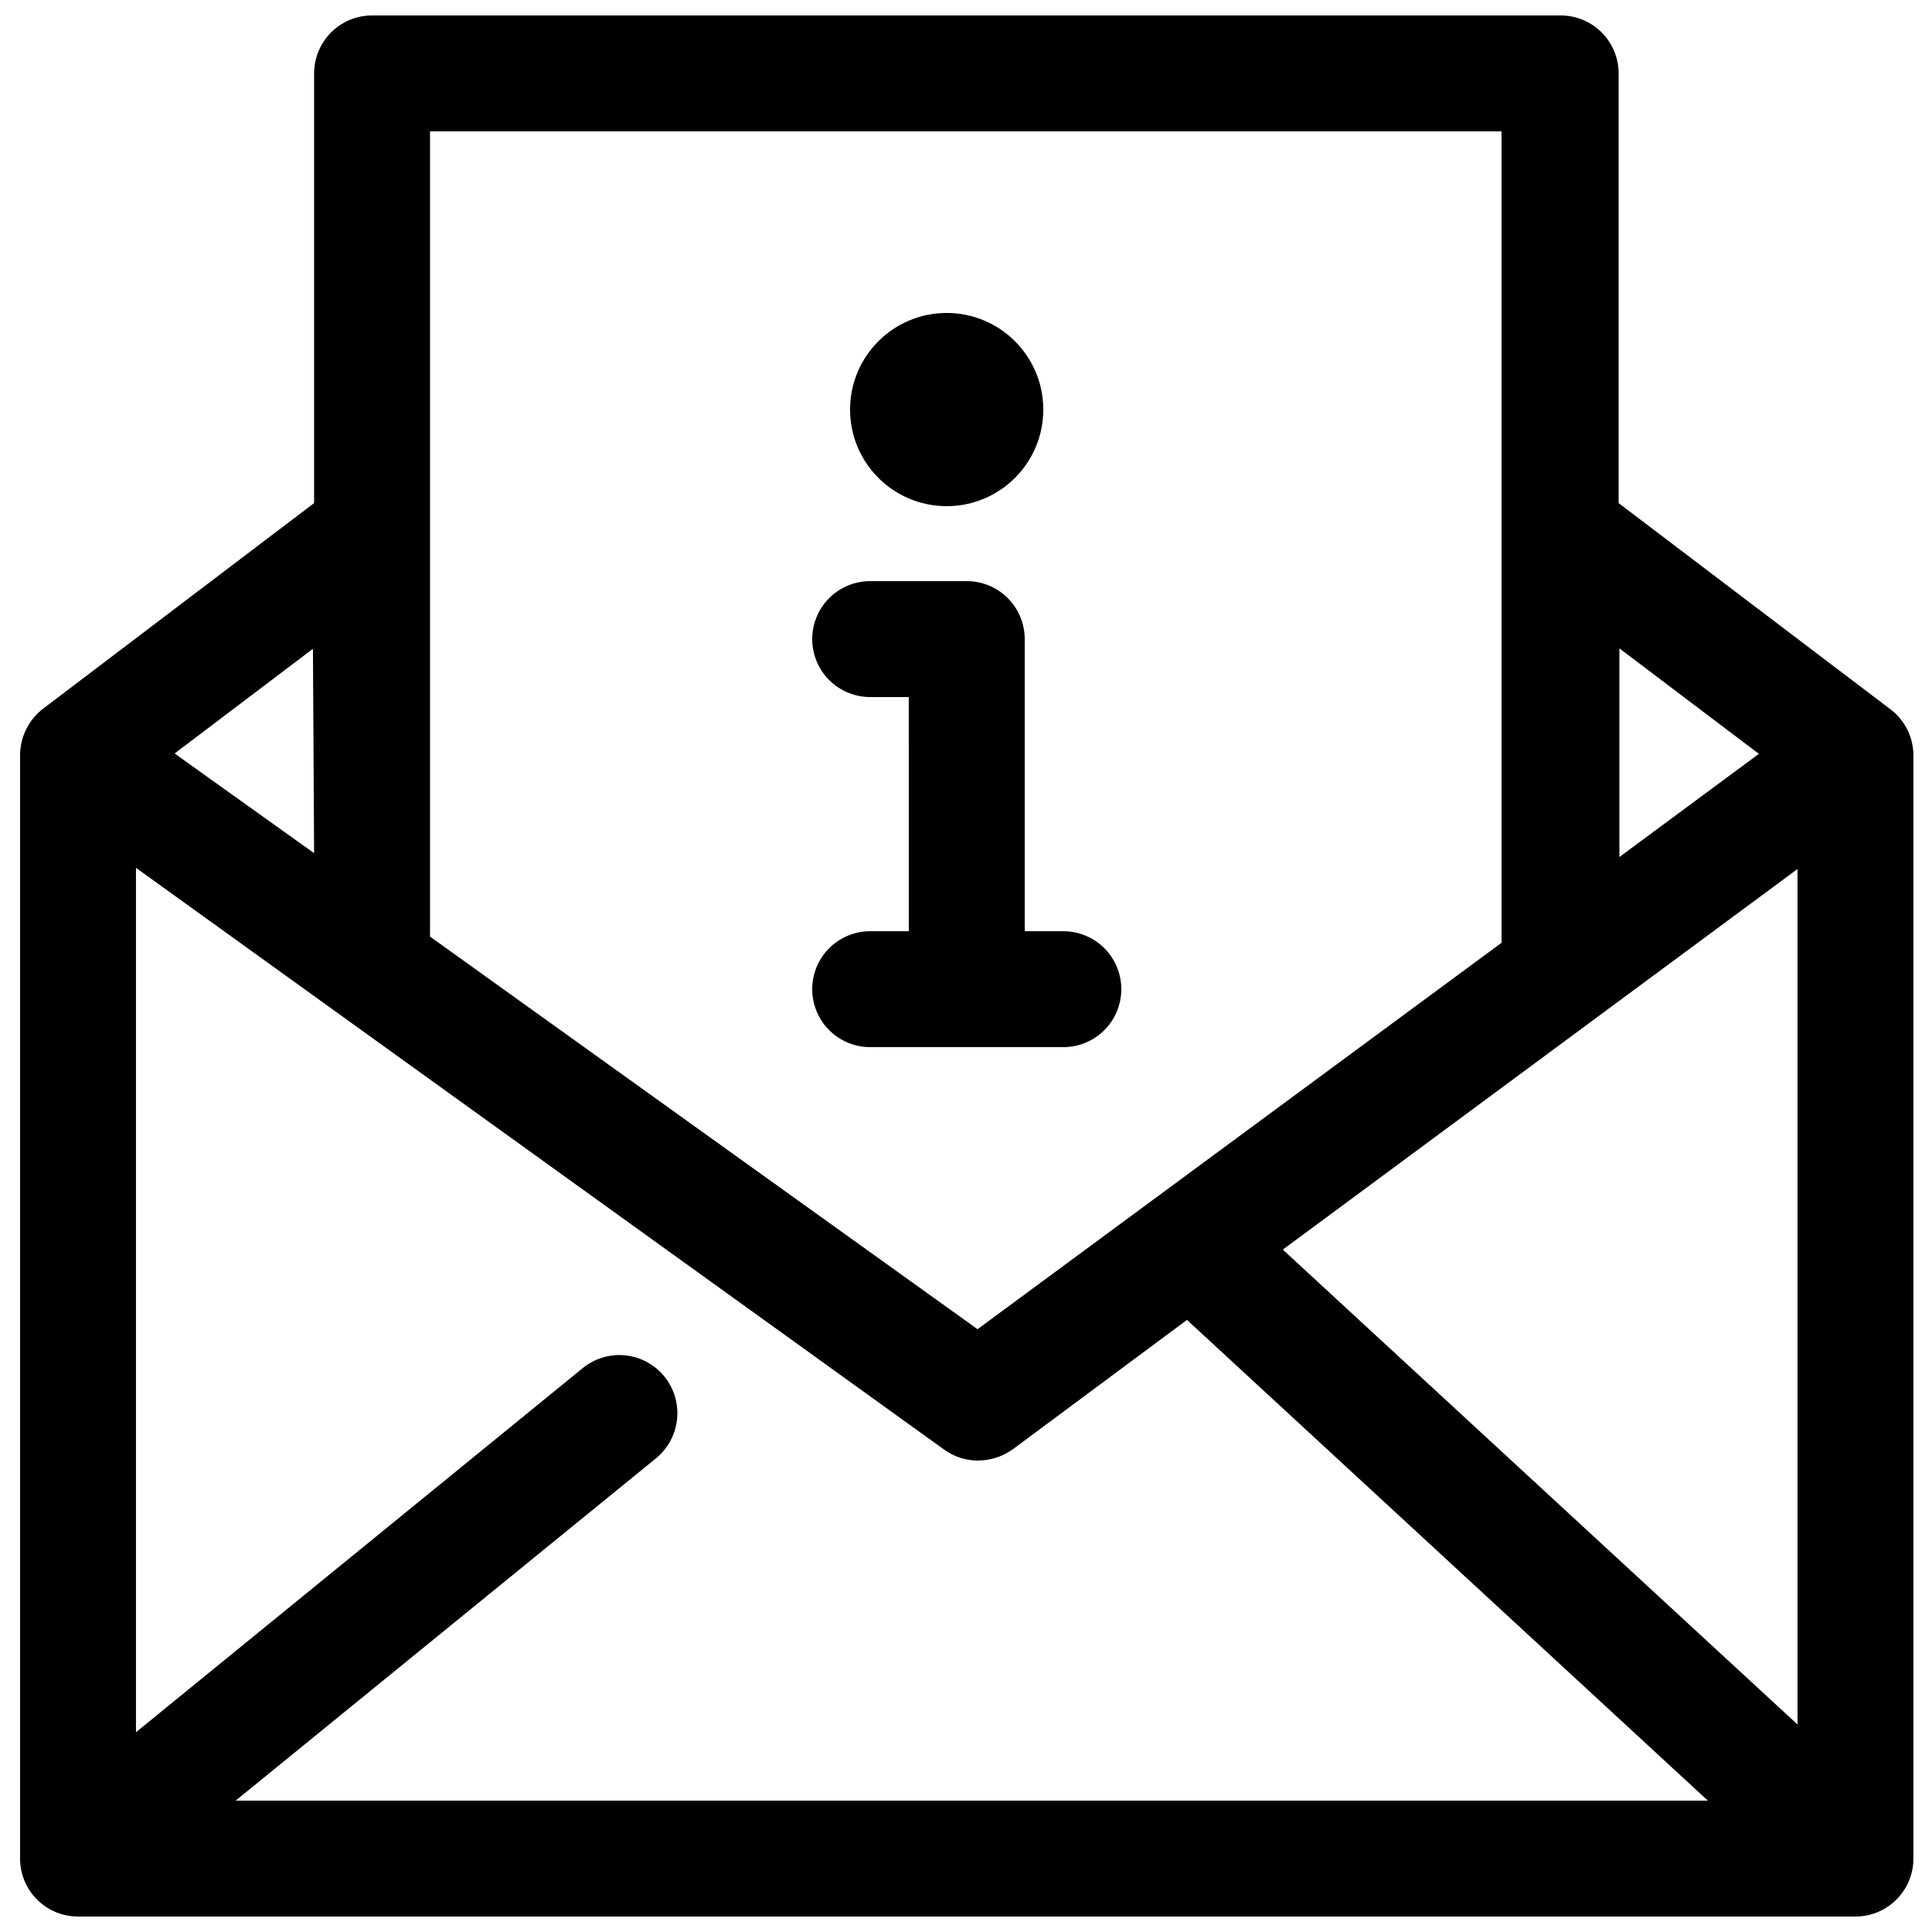 <?xml version="1.0" encoding="UTF-8"?>
<!-- Uploaded to: SVG Repo, www.svgrepo.com, Generator: SVG Repo Mixer Tools -->
<svg width="800px" height="800px" version="1.1" viewBox="144 144 512 512" xmlns="http://www.w3.org/2000/svg">
 <defs>
  <clipPath id="a">
   <path d="m149 148.09h502.9v503.81h-502.9z"/>
  </clipPath>
 </defs>
 <g clip-path="url(#a)">
  <path d="m644.63 331.7-71.68-54.375v-113.87c0-4.125-1.66-8.082-4.606-10.969-2.949-2.891-6.938-4.473-11.062-4.391h-314.68c-4.074 0-7.981 1.617-10.863 4.5-2.879 2.879-4.496 6.785-4.496 10.859v113.87l-71.68 54.375c-3.871 2.91-6.176 7.445-6.246 12.285v292.56c0 4.074 1.617 7.981 4.496 10.863 2.883 2.879 6.789 4.496 10.863 4.496h471.04-0.004c4.074 0 7.981-1.617 10.863-4.496 2.879-2.883 4.5-6.789 4.5-10.863v-292.56c-0.074-4.887-2.469-9.453-6.453-12.285zm-324.51 177.15c-2.551-3.18-6.262-5.215-10.312-5.656-4.055-0.441-8.117 0.746-11.293 3.301l-118.48 96.562v-229.07l214.22 154.21c2.59 1.871 5.711 2.875 8.906 2.867 3.305-0.012 6.527-1.051 9.219-2.969l46.184-34.305 138.03 127.39h-390.14l111.41-90.727h0.004c3.141-2.582 5.137-6.297 5.559-10.34 0.422-4.047-0.766-8.094-3.309-11.266zm163.84-33.691 136.4-100.86v226.71zm126.16-131.38-36.965 27.34v-55.297zm-68.199-164.97v215.04l-138.86 102.4-145.1-104.04v-213.4zm-314.68 191.29-36.969-26.418 36.66-27.75z"/>
 </g>
 <path d="m420.48 252.54c0 14.137-11.465 25.598-25.602 25.598-14.141 0-25.602-11.461-25.602-25.598 0-14.141 11.461-25.602 25.602-25.602 14.137 0 25.602 11.461 25.602 25.602"/>
 <path d="m374.6 390.78c-5.484 0-10.559 2.93-13.301 7.68-2.742 4.754-2.742 10.609 0 15.363 2.742 4.75 7.816 7.68 13.301 7.68h51.203c5.484 0 10.559-2.93 13.301-7.68 2.742-4.754 2.742-10.609 0-15.363-2.742-4.75-7.816-7.68-13.301-7.68h-10.242v-77.414c0-4.074-1.617-7.981-4.496-10.859-2.883-2.883-6.789-4.5-10.863-4.5h-25.602c-5.484 0-10.559 2.926-13.301 7.68-2.742 4.754-2.742 10.609 0 15.359 2.742 4.754 7.816 7.68 13.301 7.68h10.238l0.004 62.055z"/>
</svg>